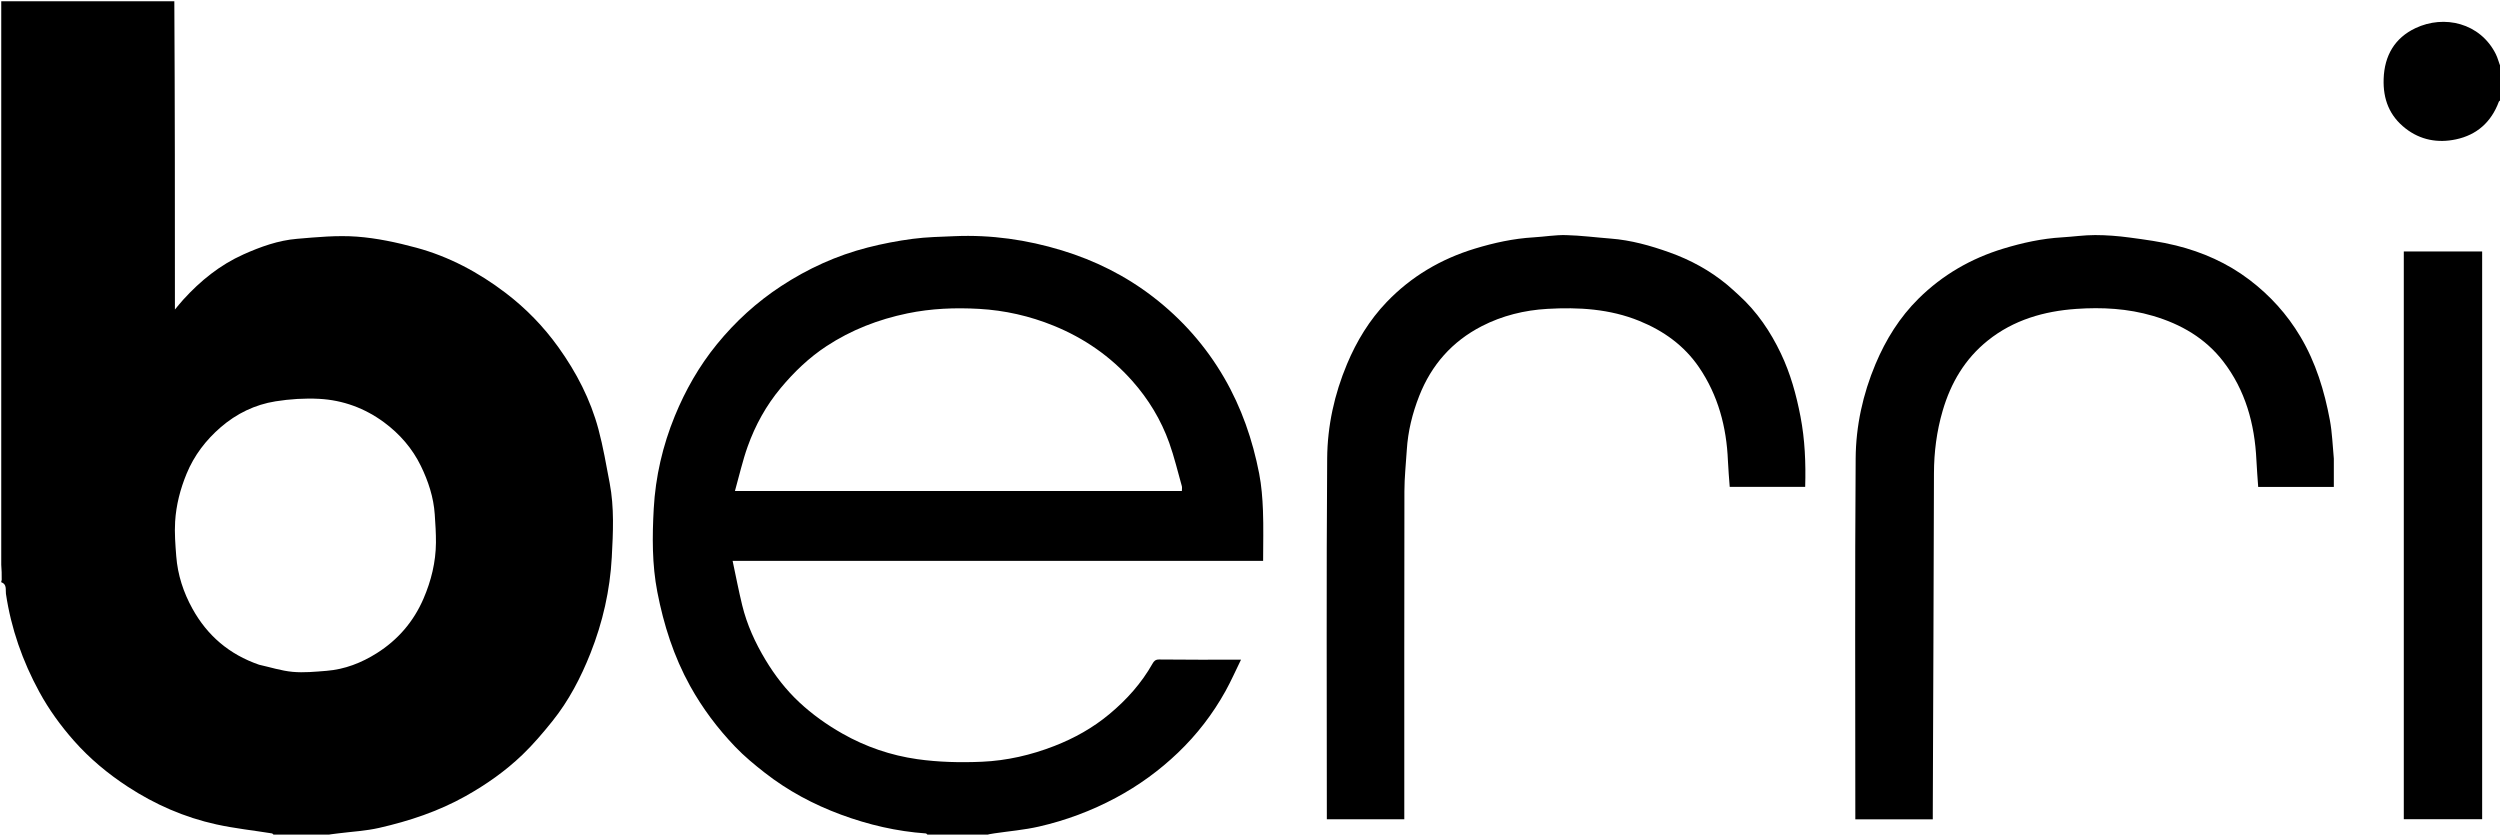 <svg version="1.1" id="Layer_1" xmlns="http://www.w3.org/2000/svg" xmlns:xlink="http://www.w3.org/1999/xlink" x="0px" y="0px"
	 width="100%" viewBox="0 0 2001 668" enable-background="new 0 0 2001 668" xml:space="preserve">
<path fill="none" opacity="1" stroke="none" 
	d="
M743,669 
	C582.304,669 421.608,669 260.611,668.6 
	C263.881,667.8 267.458,667.443 271.023,666.992 
	C281.833,665.623 292.831,665.067 303.406,662.656 
	C327.541,657.154 350.893,649.422 372.709,637.185 
	C389.237,627.915 404.56,617.141 418.146,604.102 
	C426.769,595.827 434.578,586.614 442.076,577.278 
	C455.272,560.847 464.913,542.291 472.655,522.751 
	C482.423,498.096 488.264,472.362 489.669,446.037 
	C490.722,426.296 491.734,406.277 487.972,386.578 
	C485.223,372.181 482.775,357.674 478.985,343.539 
	C472.599,319.725 461.378,298.085 447.024,278.041 
	C435.067,261.344 420.858,246.739 404.6,234.378 
	C383.079,218.016 359.348,205.327 333.186,198.252 
	C317.65,194.051 301.634,190.586 285.641,189.403 
	C269.786,188.229 253.643,189.81 237.708,191.151 
	C222.712,192.413 208.56,197.499 194.867,203.629 
	C176.093,212.033 160.46,224.692 146.709,239.811 
	C144.621,242.107 142.69,244.545 140,247.729 
	C140,164.593 140,82.796 140,1 
	C760.667,1 1381.333,1 2002,1 
	C2002,18.429 2002,35.759 2001.631,53.427 
	C2000.082,50.281 1999.291,46.603 1997.663,43.342 
	C1985.146,18.273 1956.294,11.64 1933.328,22.531 
	C1916.795,30.371 1908.502,44.405 1907.87,63.148 
	C1907.32,79.441 1912.53,92.778 1925.38,102.801 
	C1937.346,112.133 1951.221,114.626 1965.724,111.553 
	C1982.521,107.994 1994.025,97.666 2000.06,81.432 
	C2000.294,80.801 2001.335,80.471 2002,80 
	C2002,276.288 2002,472.577 2002,669 
	C1597.637,669 1193.275,669 788.6,668.608 
	C790.844,667.811 793.396,667.383 795.956,667.004 
	C807.833,665.247 819.886,664.262 831.552,661.59 
	C853.014,656.675 873.538,649.026 893.059,638.586 
	C911.379,628.788 927.982,616.707 942.903,602.433 
	C958.028,587.964 970.756,571.435 980.92,553.09 
	C985.352,545.09 989.049,536.683 993.306,528 
	C970.758,528 949.261,528.126 927.769,527.856 
	C924.757,527.818 923.54,529.295 922.511,531.121 
	C913.64,546.845 901.84,560.004 888.025,571.517 
	C874.766,582.566 859.987,590.827 843.932,597.083 
	C825.247,604.363 805.825,608.834 785.975,609.701 
	C768.707,610.455 751.128,610.052 734.049,607.615 
	C713.064,604.621 692.954,597.779 674.235,587.149 
	C661.738,580.051 650.168,571.821 639.732,562.085 
	C629.083,552.15 620.204,540.632 612.691,528.146 
	C604.461,514.47 597.86,500.02 594.061,484.476 
	C591.233,472.904 589.007,461.185 586.377,448.897 
	C728.711,448.897 870.257,448.897 1011.001,448.897 
	C1011.001,435.17 1011.381,421.927 1010.877,408.718 
	C1010.497,398.783 1009.724,388.748 1007.83,379.009 
	C1002.589,352.057 993.708,326.339 979.876,302.456 
	C965.168,277.059 946.025,255.435 922.897,237.617 
	C900.982,220.732 876.46,208.484 849.894,200.396 
	C821.876,191.864 793.302,187.782 764.025,189.031 
	C752.851,189.507 741.611,189.71 730.55,191.167 
	C718.414,192.766 706.3,195.086 694.442,198.126 
	C669.675,204.476 646.625,214.978 625.23,228.997 
	C605.66,241.82 588.608,257.379 573.797,275.559 
	C559.598,292.988 548.614,312.268 540.153,332.904 
	C530.422,356.638 524.649,381.594 523.248,407.15 
	C522.028,429.377 521.86,451.833 526.134,473.849 
	C531.231,500.106 539.258,525.389 552.34,549.006 
	C562.263,566.918 574.417,583.061 588.471,597.742 
	C595.699,605.292 603.865,612.039 612.123,618.487 
	C630.638,632.944 651.146,643.911 673.192,652.056 
	C695.138,660.165 717.68,665.432 741.05,667.08 
	C741.741,667.128 742.352,668.334 743,669 
M1391.498,235.999 
	C1388.433,233.265 1385.451,230.428 1382.287,227.814 
	C1368.492,216.416 1353.009,207.992 1336.187,201.995 
	C1320.957,196.566 1305.473,192.213 1289.249,190.965 
	C1277.333,190.048 1265.44,188.481 1253.513,188.178 
	C1244.874,187.958 1236.203,189.466 1227.532,189.971 
	C1211.436,190.909 1195.835,194.328 1180.469,199.005 
	C1153.306,207.273 1129.511,221.289 1109.87,241.79 
	C1096.113,256.148 1085.888,272.955 1078.176,291.341 
	C1068.03,315.528 1062.458,340.945 1062.271,366.862 
	C1061.586,461.69 1062,556.525 1062,651.358 
	C1062,652.802 1062,654.247 1062,655.757 
	C1082.884,655.757 1103.289,655.757 1124,655.757 
	C1124,653.718 1124,651.918 1124,650.118 
	C1124,564.452 1123.929,478.786 1124.089,393.12 
	C1124.109,382.116 1125.318,371.113 1126.001,360.11 
	C1126.93,345.16 1130.467,330.836 1135.945,316.902 
	C1145.719,292.04 1162.293,273.27 1186.002,261.067 
	C1202.406,252.623 1220.239,248.267 1238.464,247.22 
	C1263.512,245.782 1288.395,247.185 1312.204,256.897 
	C1331.663,264.835 1348.069,276.641 1359.876,293.948 
	C1375.198,316.41 1381.937,341.799 1383.031,368.823 
	C1383.315,375.842 1383.983,382.846 1384.463,389.678 
	C1404.709,389.678 1424.782,389.678 1444.869,389.678 
	C1445.428,370.581 1444.672,351.942 1441.108,333.394 
	C1437.755,315.942 1433.075,298.985 1425.426,282.933 
	C1417.096,265.452 1406.439,249.602 1391.498,235.999 
M1868,366.58 
	C1866.995,356.5 1866.692,346.289 1864.844,336.366 
	C1860.474,312.897 1853.612,290.28 1841.252,269.473 
	C1830.55,251.454 1816.835,236.376 1800.257,223.815 
	C1782.726,210.531 1762.902,201.771 1741.704,196.501 
	C1729.496,193.466 1716.914,191.786 1704.418,190.108 
	C1695.334,188.888 1686.115,188.16 1676.956,188.15 
	C1668.13,188.14 1659.31,189.458 1650.475,189.972 
	C1634.381,190.909 1618.783,194.341 1603.42,199.01 
	C1577.607,206.856 1554.831,220.009 1535.65,238.97 
	C1520.504,253.941 1509.429,271.739 1501.172,291.367 
	C1491.003,315.537 1485.456,340.961 1485.27,366.877 
	C1484.588,461.689 1485,556.51 1485,651.328 
	C1485,652.775 1485,654.222 1485,655.771 
	C1505.859,655.771 1526.262,655.771 1547,655.771 
	C1547,653.751 1546.994,651.955 1547.001,650.159 
	C1547.333,559.755 1547.737,469.351 1547.938,378.946 
	C1547.976,361.861 1550.102,345.231 1554.896,328.802 
	C1561.428,306.415 1572.774,287.203 1591.029,272.569 
	C1611.644,256.043 1636.11,249.03 1661.853,247.242 
	C1682.449,245.813 1703.054,246.889 1723.267,252.838 
	C1745.714,259.443 1765.112,270.729 1779.361,289.146 
	C1797.204,312.209 1804.658,339.278 1806.022,368.174 
	C1806.361,375.369 1806.97,382.551 1807.455,389.736 
	C1827.598,389.736 1847.668,389.736 1868,389.736 
	C1868,382.17 1868,374.865 1868,366.58 
M1924,522.5 
	C1924,566.927 1924,611.355 1924,655.71 
	C1945.313,655.71 1966.052,655.71 1986.713,655.71 
	C1986.713,504.02 1986.713,352.62 1986.713,201.29 
	C1965.687,201.29 1944.949,201.29 1924,201.29 
	C1924,308.22 1924,414.86 1924,522.5 
z"/>
<path fill="#000000" opacity="1" stroke="none" 
	d="
M139.531,1 
	C140,82.796 140,164.593 140,247.729 
	C142.69,244.545 144.621,242.107 146.709,239.811 
	C160.46,224.692 176.093,212.033 194.867,203.629 
	C208.56,197.499 222.712,192.413 237.708,191.151 
	C253.643,189.81 269.786,188.229 285.641,189.403 
	C301.634,190.586 317.65,194.051 333.186,198.252 
	C359.348,205.327 383.079,218.016 404.6,234.378 
	C420.858,246.739 435.067,261.344 447.024,278.041 
	C461.378,298.085 472.599,319.725 478.985,343.539 
	C482.775,357.674 485.223,372.181 487.972,386.578 
	C491.734,406.277 490.722,426.296 489.669,446.037 
	C488.264,472.362 482.423,498.096 472.655,522.751 
	C464.913,542.291 455.272,560.847 442.076,577.278 
	C434.578,586.614 426.769,595.827 418.146,604.102 
	C404.56,617.141 389.237,627.915 372.709,637.185 
	C350.893,649.422 327.541,657.154 303.406,662.656 
	C292.831,665.067 281.833,665.623 271.023,666.992 
	C267.458,667.443 263.881,667.8 260.155,668.6 
	C257.3,669 254.6,669 251.283,668.591 
	C244.111,668.455 237.555,668.728 231,669 
	C227.307,669 223.614,669 219.452,668.564 
	C218.55,667.757 218.158,667.129 217.678,667.052 
	C202.818,664.669 187.789,663.067 173.116,659.839 
	C147.679,654.244 124.031,643.911 102.216,629.646 
	C86.333,619.261 71.864,607.25 59.203,592.925 
	C48.51,580.827 39.141,567.887 31.466,553.804 
	C18.064,529.214 8.893,503.123 4.757,475.286 
	C4.313,472.295 5.751,467.61 1,466 
	C1,465.556 1,465.111 1.372,464.228 
	C1.496,459.86 1.248,455.93 1,452 
	C1,301.778 1,151.556 1,1 
	C47.02,1 93.042,1 139.531,1 
M207.35,532.04 
	C216.293,534.027 225.153,536.912 234.202,537.746 
	C243.172,538.573 252.358,537.652 261.404,536.928 
	C275.961,535.764 289.307,530.541 301.536,522.833 
	C318.472,512.159 331.059,497.556 339.013,479.055 
	C345.149,464.785 348.798,449.952 348.931,434.402 
	C348.996,426.828 348.476,419.237 347.97,411.671 
	C347.056,397.987 342.783,385.122 336.867,372.953 
	C330.057,358.945 319.934,347.303 307.421,338.061 
	C292.039,326.699 274.473,320.235 255.467,319.236 
	C243.881,318.626 232.024,319.4 220.554,321.223 
	C204.091,323.84 189.258,331.054 176.601,342.025 
	C164.775,352.274 155.419,364.469 149.382,379.094 
	C144.294,391.421 140.99,404.229 140.173,417.452 
	C139.606,426.64 140.362,435.952 141.067,445.168 
	C142.211,460.117 146.787,474.127 154.038,487.221 
	C165.927,508.69 183.355,523.733 207.35,532.04 
z"/>
<path fill="#000000" opacity="1" stroke="none" 
	d="
M743.469,669 
	C742.352,668.334 741.741,667.128 741.05,667.08 
	C717.68,665.432 695.138,660.165 673.192,652.056 
	C651.146,643.911 630.638,632.944 612.123,618.487 
	C603.865,612.039 595.699,605.292 588.471,597.742 
	C574.417,583.061 562.263,566.918 552.34,549.006 
	C539.258,525.389 531.231,500.106 526.134,473.849 
	C521.86,451.833 522.028,429.377 523.248,407.15 
	C524.649,381.594 530.422,356.638 540.153,332.904 
	C548.614,312.268 559.598,292.988 573.797,275.559 
	C588.608,257.379 605.66,241.82 625.23,228.997 
	C646.625,214.978 669.675,204.476 694.442,198.126 
	C706.3,195.086 718.414,192.766 730.55,191.167 
	C741.611,189.71 752.851,189.507 764.025,189.031 
	C793.302,187.782 821.876,191.864 849.894,200.396 
	C876.46,208.484 900.982,220.732 922.897,237.617 
	C946.025,255.435 965.168,277.059 979.876,302.456 
	C993.708,326.339 1002.589,352.057 1007.83,379.009 
	C1009.724,388.748 1010.497,398.783 1010.877,408.718 
	C1011.381,421.927 1011.001,435.17 1011.001,448.897 
	C870.257,448.897 728.711,448.897 586.377,448.897 
	C589.007,461.185 591.233,472.904 594.061,484.476 
	C597.86,500.02 604.461,514.47 612.691,528.146 
	C620.204,540.632 629.083,552.15 639.732,562.085 
	C650.168,571.821 661.738,580.051 674.235,587.149 
	C692.954,597.779 713.064,604.621 734.049,607.615 
	C751.128,610.052 768.707,610.455 785.975,609.701 
	C805.825,608.834 825.247,604.363 843.932,597.083 
	C859.987,590.827 874.766,582.566 888.025,571.517 
	C901.84,560.004 913.64,546.845 922.511,531.121 
	C923.54,529.295 924.757,527.818 927.769,527.856 
	C949.261,528.126 970.758,528 993.306,528 
	C989.049,536.683 985.352,545.09 980.92,553.09 
	C970.756,571.435 958.028,587.964 942.903,602.433 
	C927.982,616.707 911.379,628.788 893.059,638.586 
	C873.538,649.026 853.014,656.675 831.552,661.59 
	C819.886,664.262 807.833,665.247 795.956,667.004 
	C793.396,667.383 790.844,667.811 788.144,668.608 
	C785.3,669 782.6,669 779.348,668.644 
	C777.531,668.526 776.266,668.763 775,669 
	C764.646,669 754.292,669 743.469,669 
M888.5,393 
	C907.617,393 926.734,393 945.977,393 
	C945.977,391.372 946.238,390.147 945.937,389.079 
	C942.674,377.511 939.896,365.763 935.866,354.463 
	C929.308,336.072 919.241,319.501 906.293,304.91 
	C888.862,285.268 867.801,270.652 843.398,260.716 
	C824.206,252.902 804.222,248.389 783.727,247.226 
	C764.544,246.137 745.337,246.875 726.263,250.836 
	C702.986,255.67 681.332,264.062 661.52,277.074 
	C647.575,286.231 635.643,297.695 624.951,310.498 
	C613.248,324.511 604.551,340.284 598.45,357.343 
	C594.363,368.773 591.703,380.714 588.243,393 
	C688.64,393 788.07,393 888.5,393 
z"/>
<path fill="none" opacity="1" stroke="none" 
	d="
M1,466.469 
	C5.751,467.61 4.313,472.295 4.757,475.286 
	C8.893,503.123 18.064,529.214 31.466,553.804 
	C39.141,567.887 48.51,580.827 59.203,592.925 
	C71.864,607.25 86.333,619.261 102.216,629.646 
	C124.031,643.911 147.679,654.244 173.116,659.839 
	C187.789,663.067 202.818,664.669 217.678,667.052 
	C218.158,667.129 218.55,667.757 218.992,668.564 
	C146.409,669 73.818,669 1,669 
	C1,601.646 1,534.292 1,466.469 
z"/>
<path fill="#000000" opacity="1" stroke="none" 
	d="
M2002,79.531 
	C2001.335,80.471 2000.294,80.801 2000.06,81.432 
	C1994.025,97.666 1982.521,107.994 1965.724,111.553 
	C1951.221,114.626 1937.346,112.133 1925.38,102.801 
	C1912.53,92.778 1907.32,79.441 1907.87,63.148 
	C1908.502,44.405 1916.795,30.371 1933.328,22.531 
	C1956.294,11.64 1985.146,18.273 1997.663,43.342 
	C1999.291,46.603 2000.082,50.281 2001.631,53.883 
	C2002,62.354 2002,70.708 2002,79.531 
z"/>
<path fill="none" opacity="1" stroke="none" 
	d="
M231.468,669 
	C237.555,668.728 244.111,668.455 250.833,668.591 
	C244.646,669 238.291,669 231.468,669 
z"/>
<path fill="none" opacity="1" stroke="none" 
	d="
M1,452.461 
	C1.248,455.93 1.496,459.86 1.372,463.895 
	C1,460.307 1,456.614 1,452.461 
z"/>
<path fill="none" opacity="1" stroke="none" 
	d="
M775.4,669 
	C776.266,668.763 777.531,668.526 778.898,668.644 
	C777.933,669 776.867,669 775.4,669 
z"/>
<path fill="#000000" opacity="1" stroke="none" 
	d="
M1391.749,236.249 
	C1406.439,249.602 1417.096,265.452 1425.426,282.933 
	C1433.075,298.985 1437.755,315.942 1441.108,333.394 
	C1444.672,351.942 1445.428,370.581 1444.869,389.678 
	C1424.782,389.678 1404.709,389.678 1384.463,389.678 
	C1383.983,382.846 1383.315,375.842 1383.031,368.823 
	C1381.937,341.799 1375.198,316.41 1359.876,293.948 
	C1348.069,276.641 1331.663,264.835 1312.204,256.897 
	C1288.395,247.185 1263.512,245.782 1238.464,247.22 
	C1220.239,248.267 1202.406,252.623 1186.002,261.067 
	C1162.293,273.27 1145.719,292.04 1135.945,316.902 
	C1130.467,330.836 1126.93,345.16 1126.001,360.11 
	C1125.318,371.113 1124.109,382.116 1124.089,393.12 
	C1123.929,478.786 1124,564.452 1124,650.118 
	C1124,651.918 1124,653.718 1124,655.757 
	C1103.289,655.757 1082.884,655.757 1062,655.757 
	C1062,654.247 1062,652.802 1062,651.358 
	C1062,556.525 1061.586,461.69 1062.271,366.862 
	C1062.458,340.945 1068.03,315.528 1078.176,291.341 
	C1085.888,272.955 1096.113,256.148 1109.87,241.79 
	C1129.511,221.289 1153.306,207.273 1180.469,199.005 
	C1195.835,194.328 1211.436,190.909 1227.532,189.971 
	C1236.203,189.466 1244.874,187.958 1253.513,188.178 
	C1265.44,188.481 1277.333,190.048 1289.249,190.965 
	C1305.473,192.213 1320.957,196.566 1336.187,201.995 
	C1353.009,207.992 1368.492,216.416 1382.287,227.814 
	C1385.451,230.428 1388.433,233.265 1391.749,236.249 
z"/>
<path fill="#000000" opacity="1" stroke="none" 
	d="
M1868,367.07 
	C1868,374.865 1868,382.17 1868,389.736 
	C1847.668,389.736 1827.598,389.736 1807.455,389.736 
	C1806.97,382.551 1806.361,375.369 1806.022,368.174 
	C1804.658,339.278 1797.204,312.209 1779.361,289.146 
	C1765.112,270.729 1745.714,259.443 1723.267,252.838 
	C1703.054,246.889 1682.449,245.813 1661.853,247.242 
	C1636.11,249.03 1611.644,256.043 1591.029,272.569 
	C1572.774,287.203 1561.428,306.415 1554.896,328.802 
	C1550.102,345.231 1547.976,361.861 1547.938,378.946 
	C1547.737,469.351 1547.333,559.755 1547.001,650.159 
	C1546.994,651.955 1547,653.751 1547,655.771 
	C1526.262,655.771 1505.859,655.771 1485,655.771 
	C1485,654.222 1485,652.775 1485,651.328 
	C1485,556.51 1484.588,461.689 1485.27,366.877 
	C1485.456,340.961 1491.003,315.537 1501.172,291.367 
	C1509.429,271.739 1520.504,253.941 1535.65,238.97 
	C1554.831,220.009 1577.607,206.856 1603.42,199.01 
	C1618.783,194.341 1634.381,190.909 1650.475,189.972 
	C1659.31,189.458 1668.13,188.14 1676.956,188.15 
	C1686.115,188.16 1695.334,188.888 1704.418,190.108 
	C1716.914,191.786 1729.496,193.466 1741.704,196.501 
	C1762.902,201.771 1782.726,210.531 1800.257,223.815 
	C1816.835,236.376 1830.55,251.454 1841.252,269.473 
	C1853.612,290.28 1860.474,312.897 1864.844,336.366 
	C1866.692,346.289 1866.995,356.5 1868,367.07 
z"/>
<path fill="#000000" opacity="1" stroke="none" 
	d="
M1924,522 
	C1924,414.86 1924,308.22 1924,201.29 
	C1944.949,201.29 1965.687,201.29 1986.713,201.29 
	C1986.713,352.62 1986.713,504.02 1986.713,655.71 
	C1966.052,655.71 1945.313,655.71 1924,655.71 
	C1924,611.355 1924,566.927 1924,522 
z"/>
<path fill="none" opacity="1" stroke="none" 
	d="
M206.942,532.02 
	C183.355,523.733 165.927,508.69 154.038,487.221 
	C146.787,474.127 142.211,460.117 141.067,445.168 
	C140.362,435.952 139.606,426.64 140.173,417.452 
	C140.99,404.229 144.294,391.421 149.382,379.094 
	C155.419,364.469 164.775,352.274 176.601,342.025 
	C189.258,331.054 204.091,323.84 220.554,321.223 
	C232.024,319.4 243.881,318.626 255.467,319.236 
	C274.473,320.235 292.039,326.699 307.421,338.061 
	C319.934,347.303 330.057,358.945 336.867,372.953 
	C342.783,385.122 347.056,397.987 347.97,411.671 
	C348.476,419.237 348.996,426.828 348.931,434.402 
	C348.798,449.952 345.149,464.785 339.013,479.055 
	C331.059,497.556 318.472,512.159 301.536,522.833 
	C289.307,530.541 275.961,535.764 261.404,536.928 
	C252.358,537.652 243.172,538.573 234.202,537.746 
	C225.153,536.912 216.293,534.027 206.942,532.02 
z"/>
<path fill="none" opacity="1" stroke="none" 
	d="
M888,393 
	C788.07,393 688.64,393 588.243,393 
	C591.703,380.714 594.363,368.773 598.45,357.343 
	C604.551,340.284 613.248,324.511 624.951,310.498 
	C635.643,297.695 647.575,286.231 661.52,277.074 
	C681.332,264.062 702.986,255.67 726.263,250.836 
	C745.337,246.875 764.544,246.137 783.727,247.226 
	C804.222,248.389 824.206,252.902 843.398,260.716 
	C867.801,270.652 888.862,285.268 906.293,304.91 
	C919.241,319.501 929.308,336.072 935.866,354.463 
	C939.896,365.763 942.674,377.511 945.937,389.079 
	C946.238,390.147 945.977,391.372 945.977,393 
	C926.734,393 907.617,393 888,393 
z"/>
</svg>